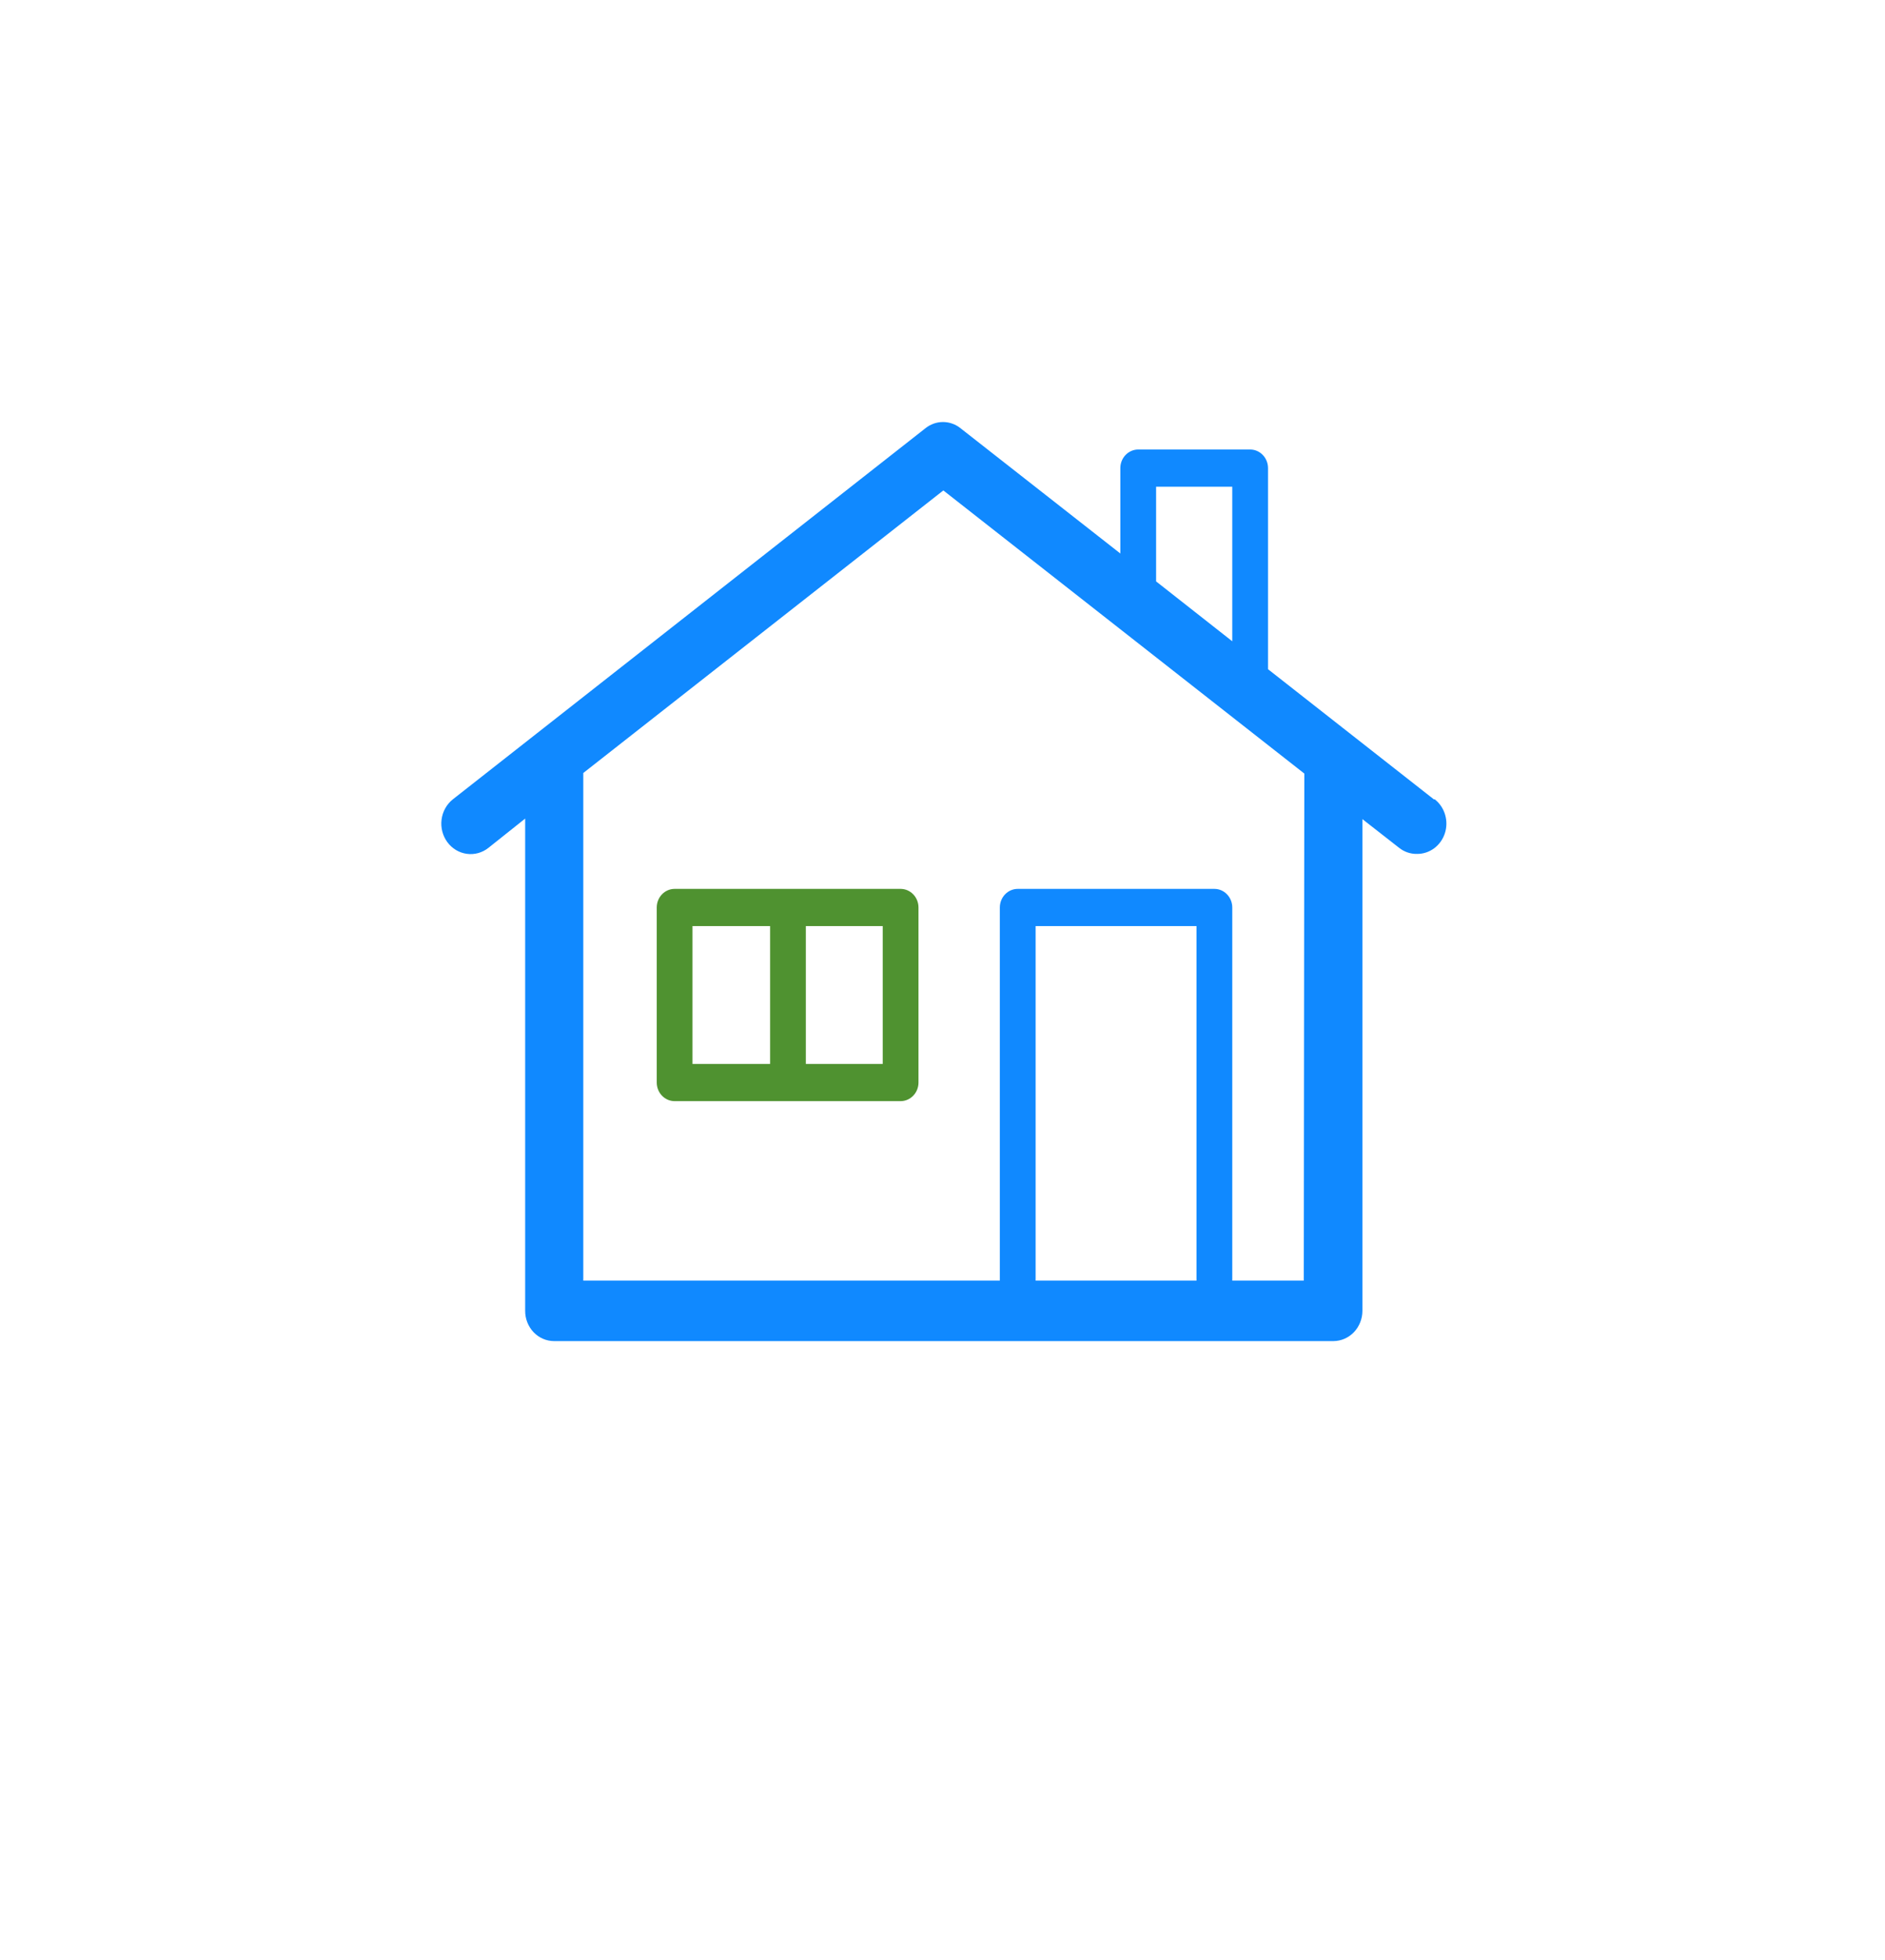 <svg width="76" height="79" viewBox="0 0 76 79" fill="none" xmlns="http://www.w3.org/2000/svg">
<g filter="url(#filter0_d_2051_4323)">
<circle cx="38" cy="36.117" r="36" fill="white"/>
</g>
<path d="M57.814 32.225L51.124 26.976V18.87C51.124 18.671 51.048 18.48 50.913 18.34C50.778 18.199 50.595 18.12 50.404 18.12H45.891C45.7 18.12 45.517 18.199 45.381 18.34C45.246 18.48 45.17 18.671 45.17 18.87V22.312L38.74 17.273C38.535 17.104 38.281 17.012 38.02 17.012C37.758 17.012 37.504 17.104 37.299 17.273L18.254 32.225C18.006 32.424 17.843 32.718 17.803 33.041C17.762 33.364 17.847 33.691 18.038 33.95C18.229 34.208 18.511 34.377 18.822 34.419C19.133 34.462 19.448 34.374 19.696 34.175L21.174 32.998V52.839C21.173 52.999 21.202 53.158 21.261 53.306C21.319 53.454 21.405 53.589 21.513 53.703C21.622 53.816 21.751 53.907 21.893 53.968C22.035 54.03 22.188 54.061 22.341 54.061H53.763C54.073 54.059 54.37 53.93 54.589 53.701C54.807 53.472 54.93 53.162 54.93 52.839V33.02L56.408 34.175C56.615 34.34 56.869 34.427 57.129 34.422C57.376 34.425 57.618 34.346 57.82 34.198C58.021 34.049 58.173 33.838 58.253 33.595C58.333 33.351 58.337 33.088 58.264 32.842C58.192 32.596 58.047 32.38 57.85 32.225H57.814ZM46.612 19.62H49.683V25.851L46.612 23.437V19.62ZM48.241 51.624H41.754V37.332H48.241V51.624ZM52.566 51.624H49.683V36.582C49.683 36.383 49.607 36.192 49.471 36.052C49.336 35.911 49.153 35.832 48.962 35.832H41.033C40.842 35.832 40.658 35.911 40.523 36.052C40.388 36.192 40.312 36.383 40.312 36.582V51.624H23.517V31.16L38.034 19.77L52.588 31.183L52.566 51.624Z" fill="#1089FF"/>
<path d="M36.311 35.832H27.199C27.008 35.832 26.825 35.911 26.69 36.052C26.555 36.192 26.479 36.383 26.479 36.582V43.638C26.479 43.837 26.555 44.028 26.69 44.168C26.825 44.309 27.008 44.388 27.199 44.388H36.311C36.502 44.388 36.685 44.309 36.82 44.168C36.956 44.028 37.032 43.837 37.032 43.638V36.582C37.032 36.383 36.956 36.192 36.82 36.052C36.685 35.911 36.502 35.832 36.311 35.832ZM27.92 37.332H31.049V42.888H27.92V37.332ZM35.59 42.888H32.49V37.332H35.59V42.888Z" fill="#4F9230"/>
<defs>
<filter id="filter0_d_2051_4323" x="0" y="0.117" width="76" height="78" filterUnits="userSpaceOnUse" color-interpolation-filters="sRGB">
<feFlood flood-opacity="0" result="BackgroundImageFix"/>
<feColorMatrix in="SourceAlpha" type="matrix" values="0 0 0 0 0 0 0 0 0 0 0 0 0 0 0 0 0 0 127 0" result="hardAlpha"/>
<feOffset dy="4"/>
<feGaussianBlur stdDeviation="1"/>
<feComposite in2="hardAlpha" operator="out"/>
<feColorMatrix type="matrix" values="0 0 0 0 0.063 0 0 0 0 0.537 0 0 0 0 1 0 0 0 0.15 0"/>
<feBlend mode="normal" in2="BackgroundImageFix" result="effect1_dropShadow_2051_4323"/>
<feBlend mode="normal" in="SourceGraphic" in2="effect1_dropShadow_2051_4323" result="shape"/>
</filter>
</defs>
</svg>
